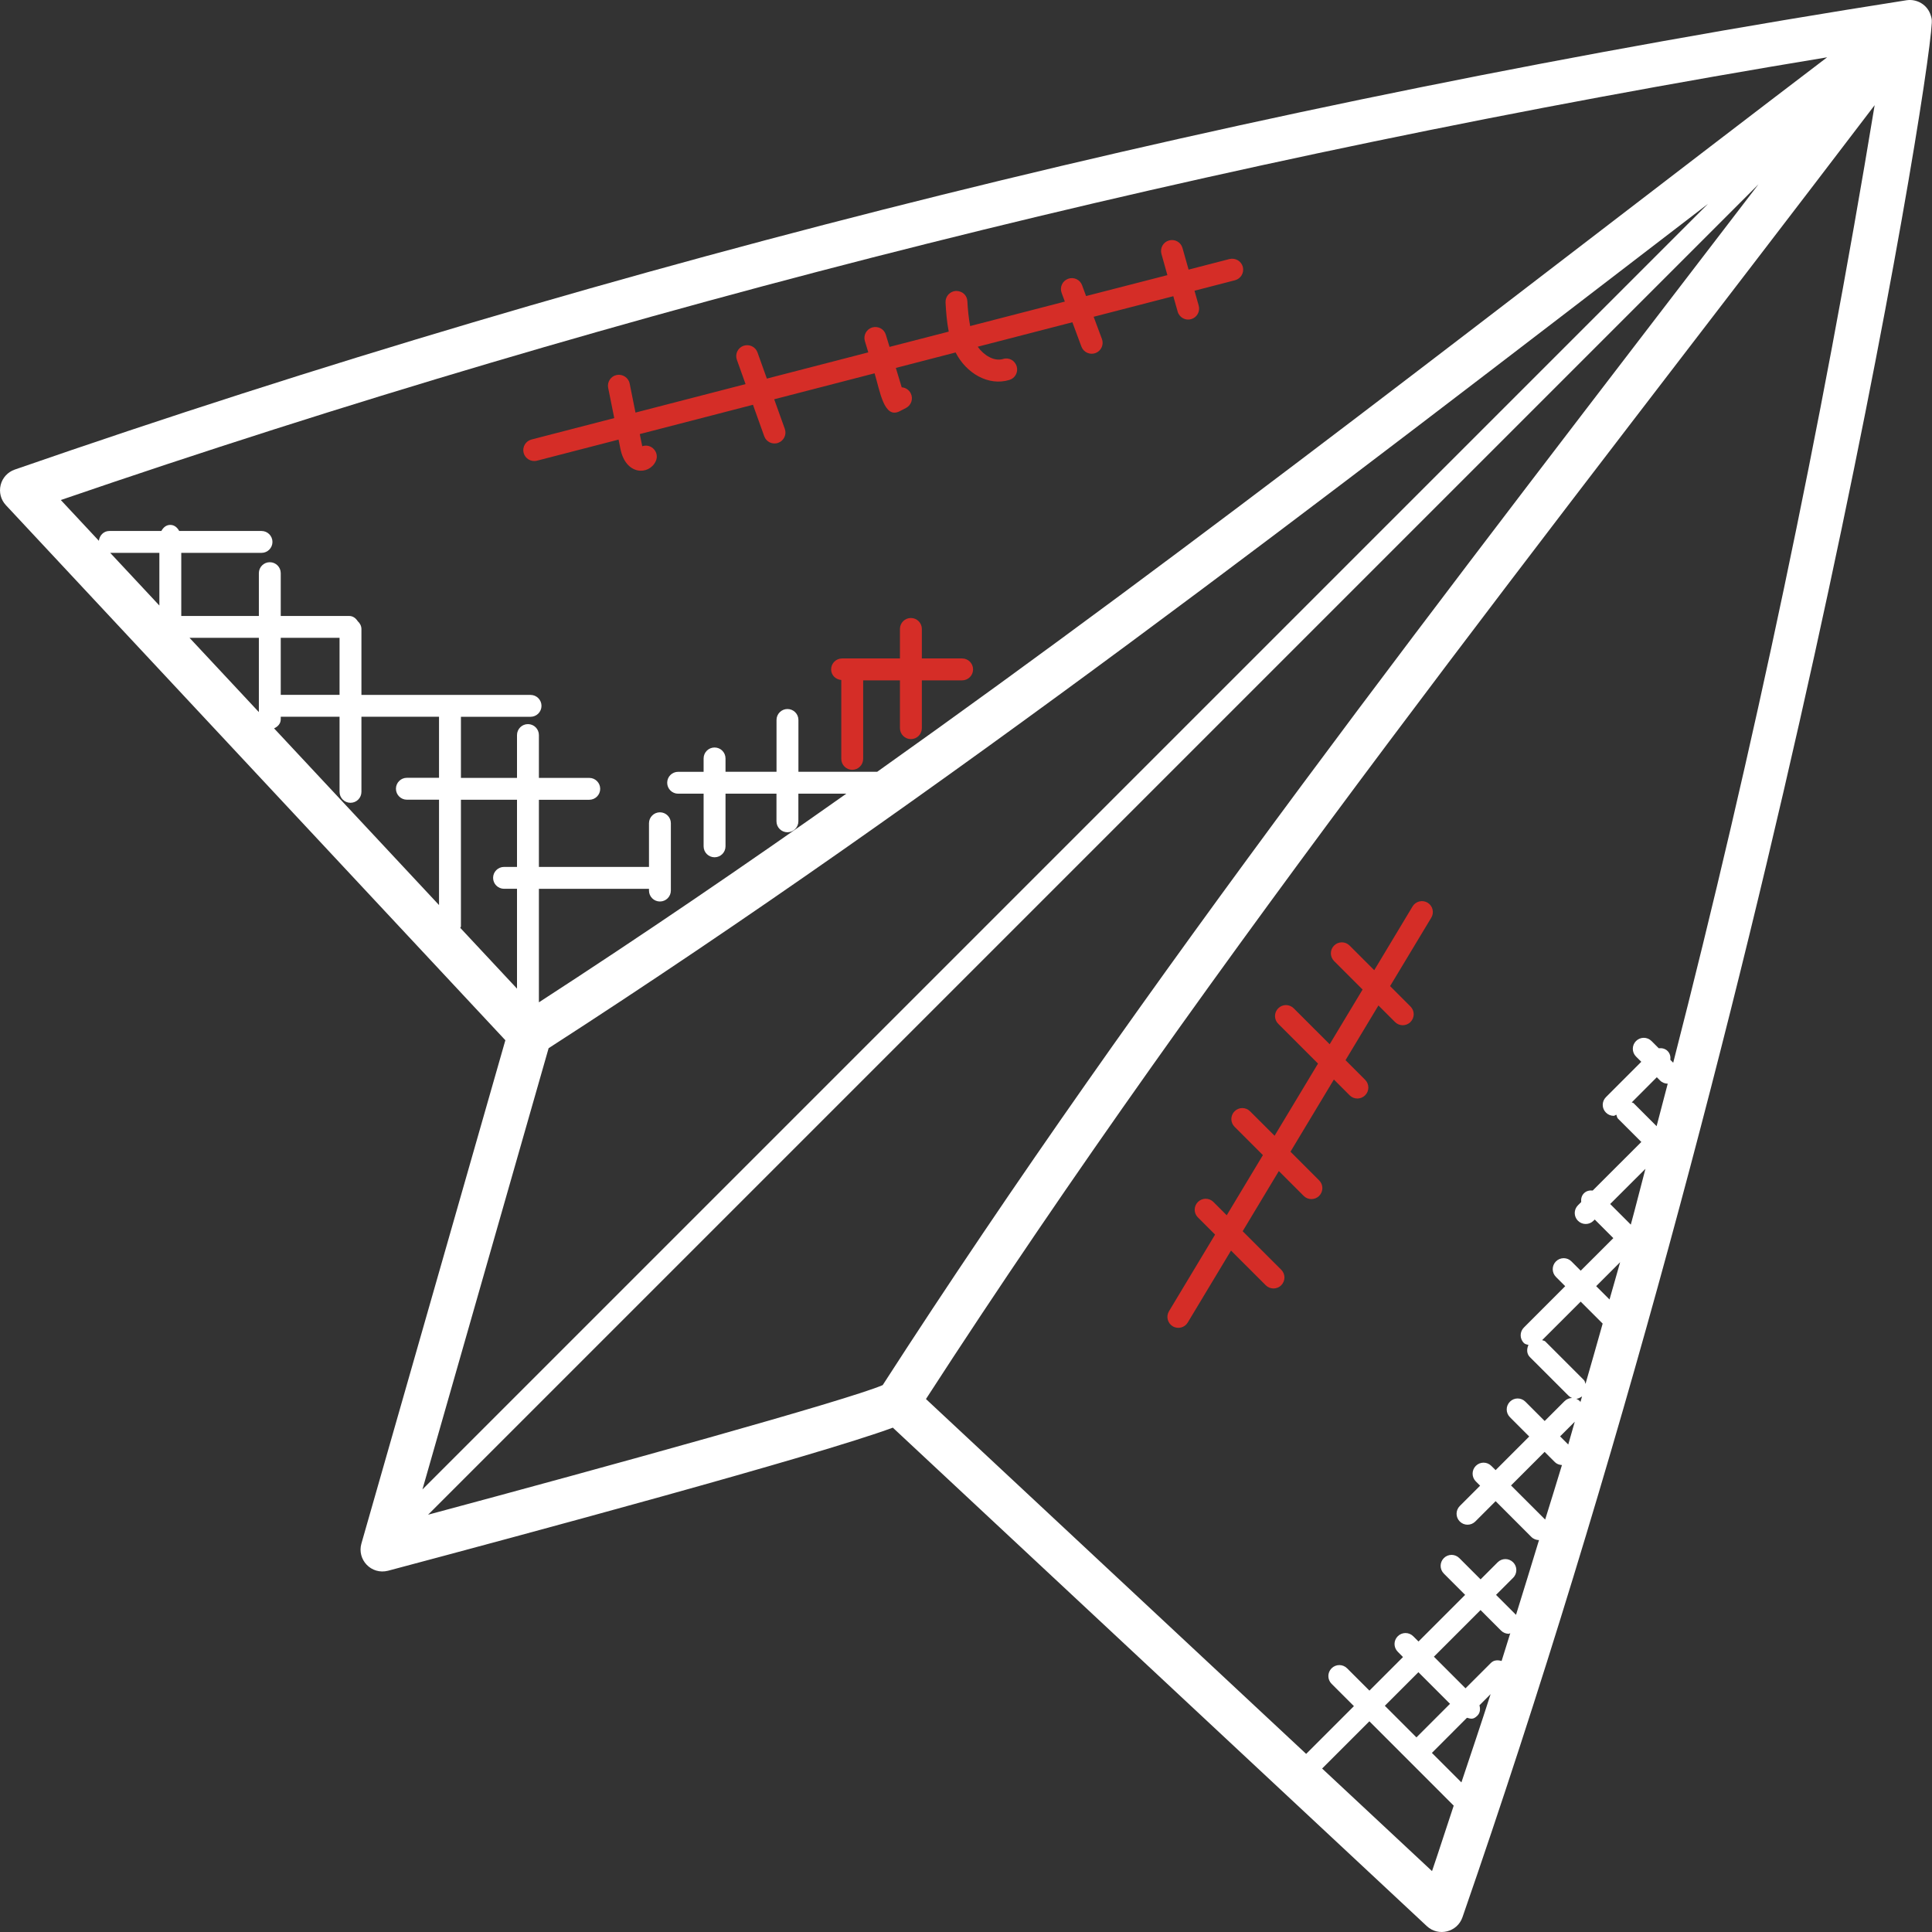<svg width="80" height="80" viewBox="0 0 80 80" fill="none" xmlns="http://www.w3.org/2000/svg">
<rect x="0" y="0" width="80" height="80" fill="#333333" stroke="none"/>
<path d="M79.951 0.646C79.814 0.185 79.366 -0.051 78.954 0.009C51.931 4.244 25.573 10.782 0.609 19.445C0.319 19.547 0.099 19.786 0.027 20.083C-0.047 20.381 0.034 20.696 0.245 20.919L20.926 43.074L14.965 63.915C14.776 64.575 15.367 65.219 16.069 65.041C21.617 63.564 33.831 60.277 36.97 59.116L59.081 79.756C59.56 80.204 60.343 80.008 60.557 79.391C73.658 41.637 79.85 3.902 79.991 0.948C79.997 0.816 79.99 0.769 79.951 0.646ZM36.551 57.354C35.115 57.974 25.105 60.741 17.726 62.721L72.814 7.633C59.897 24.502 47.438 40.471 36.551 57.354ZM6.599 25.073L4.563 22.892H6.599V25.073ZM14.06 28.773H11.625V26.411H14.06V28.773ZM10.719 29.486L7.848 26.411H10.719V29.486ZM11.625 29.783V29.678H14.06V32.789C14.06 33.039 14.263 33.242 14.513 33.242C14.763 33.242 14.966 33.039 14.966 32.789V29.678H18.179V32.207H16.848C16.598 32.207 16.395 32.41 16.395 32.66C16.395 32.91 16.598 33.114 16.848 33.114H18.179V37.476L11.349 30.16C11.504 30.089 11.625 29.964 11.625 29.783ZM19.086 38.359V33.115H21.408V35.897H20.872C20.621 35.897 20.418 36.1 20.418 36.35C20.418 36.6 20.621 36.803 20.872 36.803H21.408V40.937L19.058 38.42C19.064 38.399 19.086 38.384 19.086 38.359ZM22.717 43.404C39.067 32.856 54.627 20.787 70.723 8.443L17.492 61.675L22.717 43.404ZM75.658 2.373C62.731 12.213 49.891 22.324 36.324 31.957H33.061V29.812C33.061 29.562 32.858 29.359 32.607 29.359C32.357 29.359 32.154 29.562 32.154 29.812V31.957H30.042V31.406C30.042 31.155 29.839 30.952 29.589 30.952C29.338 30.952 29.135 31.155 29.135 31.406V31.959H28.08C27.83 31.959 27.627 32.162 27.627 32.412C27.627 32.662 27.83 32.865 28.08 32.865H29.135V35.044C29.135 35.295 29.338 35.498 29.589 35.498C29.839 35.498 30.042 35.295 30.042 35.044V32.865H32.152V34.009C32.152 34.259 32.355 34.462 32.606 34.462C32.856 34.462 33.059 34.259 33.059 34.009V32.865H35.044C30.851 35.824 26.612 38.719 22.315 41.504V36.805H26.873V36.876C26.873 37.126 27.076 37.329 27.326 37.329C27.576 37.329 27.779 37.126 27.779 36.876V34.089C27.779 33.839 27.576 33.636 27.326 33.636C27.076 33.636 26.873 33.839 26.873 34.089V35.898H22.315V33.117H24.4C24.65 33.117 24.853 32.914 24.853 32.664C24.853 32.414 24.65 32.211 24.4 32.211H22.315V30.438C22.315 30.187 22.112 29.984 21.861 29.984C21.611 29.984 21.408 30.187 21.408 30.438V32.211H19.086V29.681H21.968C22.219 29.681 22.422 29.478 22.422 29.228C22.422 28.978 22.219 28.775 21.968 28.775H14.966V26.052C14.966 25.919 14.905 25.807 14.814 25.724C14.733 25.6 14.617 25.506 14.459 25.506H11.625V23.733C11.625 23.483 11.422 23.28 11.172 23.28C10.921 23.28 10.719 23.483 10.719 23.733V25.506H7.506V22.893H10.829C11.079 22.893 11.282 22.69 11.282 22.44C11.282 22.19 11.079 21.987 10.829 21.987H7.421C7.344 21.847 7.223 21.735 7.051 21.735C6.878 21.735 6.759 21.846 6.681 21.987H4.527C4.295 21.987 4.121 22.168 4.094 22.393L2.518 20.705C25.886 12.681 50.466 6.522 75.658 2.373ZM59.297 77.479L54.746 73.231L56.703 71.275L60.195 74.768C59.892 75.669 59.605 76.581 59.297 77.479ZM62.178 68.778C62.022 68.731 61.855 68.736 61.734 68.86L60.684 69.909L59.375 68.6L61.306 66.669L62.156 67.52C62.245 67.609 62.361 67.652 62.477 67.652C62.499 67.652 62.515 67.63 62.537 67.629C62.414 68.011 62.301 68.397 62.178 68.778ZM60.514 73.805L59.292 72.584L60.744 71.129C60.9 71.171 61.002 71.215 61.174 71.043C61.293 70.925 61.303 70.763 61.261 70.613L61.723 70.15C61.33 71.374 60.92 72.589 60.514 73.805ZM60.042 70.551L58.652 71.942L57.343 70.633L58.733 69.242L60.042 70.551ZM64.938 59.814L64.6 59.477L65.208 58.87C65.117 59.183 65.03 59.501 64.938 59.814ZM64.386 60.545C64.466 60.625 64.571 60.657 64.677 60.665C64.452 61.421 64.212 62.168 63.982 62.922L62.568 61.51L63.959 60.119L64.386 60.545ZM65.585 57.144L63.989 55.548C63.953 55.512 63.901 55.514 63.857 55.492L65.453 53.897L66.363 54.807C66.127 55.641 65.893 56.475 65.652 57.305C65.63 57.251 65.63 57.189 65.585 57.144ZM68.741 44.742C68.828 44.83 68.943 44.871 69.057 44.873C68.904 45.46 68.75 46.046 68.596 46.633L67.641 45.678C67.621 45.658 67.59 45.663 67.567 45.647L68.605 44.606L68.741 44.742ZM67.528 50.709L66.674 49.855L68.134 48.398C67.929 49.166 67.739 49.942 67.528 50.709ZM66.647 53.809L66.094 53.257L67.086 52.265C66.943 52.782 66.792 53.293 66.647 53.809ZM69.284 44.005L69.166 43.887C69.18 43.754 69.153 43.622 69.051 43.52C68.95 43.419 68.817 43.392 68.685 43.406L68.386 43.107C68.208 42.929 67.922 42.929 67.744 43.107C67.567 43.285 67.567 43.571 67.744 43.749L67.962 43.966L66.499 45.43C66.321 45.607 66.321 45.894 66.499 46.071C66.588 46.16 66.704 46.204 66.82 46.204C66.859 46.204 66.89 46.169 66.93 46.158C66.952 46.213 66.952 46.274 66.997 46.32L67.964 47.286L65.951 49.297C65.821 49.284 65.688 49.311 65.588 49.411C65.489 49.511 65.46 49.643 65.474 49.774L65.34 49.908C65.162 50.086 65.162 50.372 65.34 50.55C65.518 50.727 65.804 50.727 65.982 50.55L66.034 50.497L66.805 51.268L65.454 52.617L65.07 52.232C64.892 52.054 64.606 52.054 64.428 52.232C64.251 52.41 64.251 52.696 64.428 52.874L64.812 53.258L63.101 54.97C62.923 55.148 62.923 55.434 63.101 55.612C63.154 55.664 63.226 55.67 63.291 55.691C63.213 55.86 63.21 56.054 63.349 56.194L64.945 57.789C65.034 57.878 65.15 57.921 65.266 57.921C65.353 57.921 65.433 57.871 65.509 57.822C65.485 57.903 65.463 57.985 65.44 58.065C65.429 58.052 65.434 58.032 65.422 58.021C65.244 57.843 64.958 57.843 64.782 58.021L63.962 58.841L63.163 58.041C62.985 57.863 62.699 57.863 62.523 58.041C62.345 58.219 62.345 58.505 62.523 58.683L63.322 59.483L61.93 60.875L61.752 60.699C61.574 60.521 61.288 60.521 61.11 60.699C60.933 60.877 60.933 61.163 61.11 61.341L61.288 61.519L60.447 62.36C60.269 62.538 60.269 62.824 60.447 63.002C60.624 63.179 60.911 63.179 61.089 63.002L61.93 62.16L63.411 63.642C63.498 63.729 63.612 63.77 63.727 63.772C63.411 64.804 63.097 65.839 62.775 66.867L61.948 66.04L62.655 65.333C62.833 65.156 62.833 64.869 62.655 64.691C62.477 64.514 62.191 64.514 62.015 64.691L61.308 65.398L60.427 64.517C60.249 64.34 59.963 64.34 59.787 64.517C59.609 64.695 59.609 64.981 59.787 65.159L60.668 66.04L58.737 67.971L58.519 67.754C58.342 67.576 58.055 67.576 57.878 67.754C57.7 67.931 57.7 68.218 57.878 68.395L58.095 68.615L56.705 70.005L55.78 69.081C55.602 68.903 55.316 68.903 55.138 69.081C54.96 69.258 54.96 69.545 55.138 69.723L56.063 70.647L54.085 72.625L38.342 57.931C50.35 39.37 64.249 21.927 77.625 4.355C75.415 17.768 72.616 31.014 69.284 44.005Z" fill="white"/>
<path d="M39.84 27.265H38.172V26.043C38.172 25.793 37.969 25.59 37.718 25.59C37.468 25.59 37.265 25.793 37.265 26.043V27.265H34.868C34.618 27.265 34.415 27.468 34.415 27.718C34.415 27.956 34.602 28.137 34.836 28.157V31.422C34.836 31.673 35.039 31.876 35.289 31.876C35.539 31.876 35.742 31.673 35.742 31.422V28.172H37.265V30.151C37.265 30.402 37.468 30.605 37.718 30.605C37.969 30.605 38.172 30.402 38.172 30.151V28.172H39.84C40.09 28.172 40.293 27.969 40.293 27.718C40.293 27.468 40.09 27.265 39.84 27.265Z" fill="#D52D27"/>
<path d="M22.235 19.076L25.613 18.203L25.691 18.589C25.912 19.691 26.877 19.686 27.152 19.1C27.323 18.739 26.976 18.348 26.594 18.478C26.586 18.446 26.498 18.007 26.492 17.974L31.179 16.761L31.645 18.063C31.728 18.295 31.982 18.422 32.223 18.337C32.459 18.252 32.582 17.994 32.497 17.758L32.058 16.533L36.215 15.458C36.44 16.199 36.602 17.363 37.254 17.028L37.512 16.895C37.735 16.781 37.825 16.509 37.711 16.286C37.637 16.138 37.492 16.049 37.338 16.038L37.095 15.235L39.57 14.595C40.005 15.45 40.92 15.998 41.794 15.733C42.034 15.663 42.171 15.411 42.099 15.169C42.028 14.93 41.776 14.785 41.535 14.865C41.156 14.975 40.734 14.707 40.485 14.357L44.405 13.344L44.779 14.352C44.867 14.589 45.13 14.705 45.362 14.62C45.596 14.533 45.716 14.272 45.629 14.038L45.286 13.117L48.584 12.265L48.764 12.901C48.833 13.152 49.095 13.284 49.322 13.215C49.563 13.148 49.703 12.898 49.636 12.656L49.462 12.038L51.137 11.605C51.38 11.541 51.525 11.295 51.463 11.052C51.4 10.811 51.155 10.668 50.91 10.726L49.217 11.164L48.965 10.271C48.898 10.029 48.649 9.888 48.406 9.957C48.165 10.024 48.026 10.274 48.093 10.515L48.339 11.393L44.972 12.259L44.807 11.812C44.722 11.578 44.463 11.456 44.225 11.545C43.992 11.632 43.872 11.891 43.959 12.127L44.093 12.488L40.172 13.501C40.108 13.161 40.074 12.811 40.057 12.477C40.045 12.227 39.852 12.046 39.582 12.047C39.332 12.062 39.14 12.274 39.153 12.524C39.173 12.892 39.202 13.311 39.285 13.732L36.834 14.364L36.681 13.862C36.609 13.621 36.361 13.491 36.116 13.559C35.877 13.632 35.74 13.886 35.813 14.123L35.954 14.591L31.754 15.677L31.366 14.593C31.282 14.357 31.025 14.238 30.785 14.319C30.55 14.404 30.428 14.662 30.512 14.897L30.872 15.905L26.314 17.084L26.073 15.882C26.024 15.635 25.778 15.481 25.538 15.527C25.294 15.575 25.134 15.815 25.183 16.06L25.435 17.312L22.009 18.199C21.765 18.262 21.62 18.509 21.682 18.752C21.744 18.98 21.972 19.138 22.235 19.076Z" fill="#D52D27"/>
<path d="M58.492 37.532L56.904 40.174L55.883 39.153C55.706 38.976 55.419 38.976 55.242 39.153C55.064 39.331 55.064 39.618 55.242 39.795L56.422 40.975L55.059 43.24L53.57 41.752C53.392 41.574 53.106 41.574 52.928 41.752C52.751 41.929 52.751 42.216 52.928 42.393L54.576 44.041L52.778 47.029L51.762 46.016C51.585 45.838 51.298 45.838 51.121 46.016C50.943 46.194 50.943 46.48 51.121 46.658L52.294 47.831L50.796 50.322L50.245 49.771C50.067 49.593 49.781 49.593 49.603 49.771C49.425 49.948 49.425 50.235 49.603 50.411L50.314 51.121L48.405 54.296C48.276 54.51 48.345 54.787 48.559 54.918C48.776 55.048 49.054 54.976 49.181 54.764L50.974 51.783L52.411 53.219C52.589 53.397 52.876 53.397 53.053 53.219C53.231 53.041 53.231 52.755 53.053 52.577L51.456 50.982L52.954 48.491L53.982 49.519C54.159 49.696 54.446 49.696 54.623 49.519C54.801 49.341 54.801 49.054 54.623 48.877L53.436 47.689L55.233 44.701L55.885 45.354C56.063 45.532 56.349 45.532 56.527 45.354C56.705 45.176 56.705 44.89 56.527 44.712L55.715 43.9L57.078 41.634L57.764 42.319C57.941 42.497 58.228 42.497 58.405 42.319C58.583 42.141 58.583 41.855 58.405 41.677L57.561 40.832L59.267 37.998C59.395 37.785 59.327 37.507 59.112 37.377C58.9 37.252 58.623 37.317 58.492 37.532Z" fill="#D52D27"/>
</svg>

